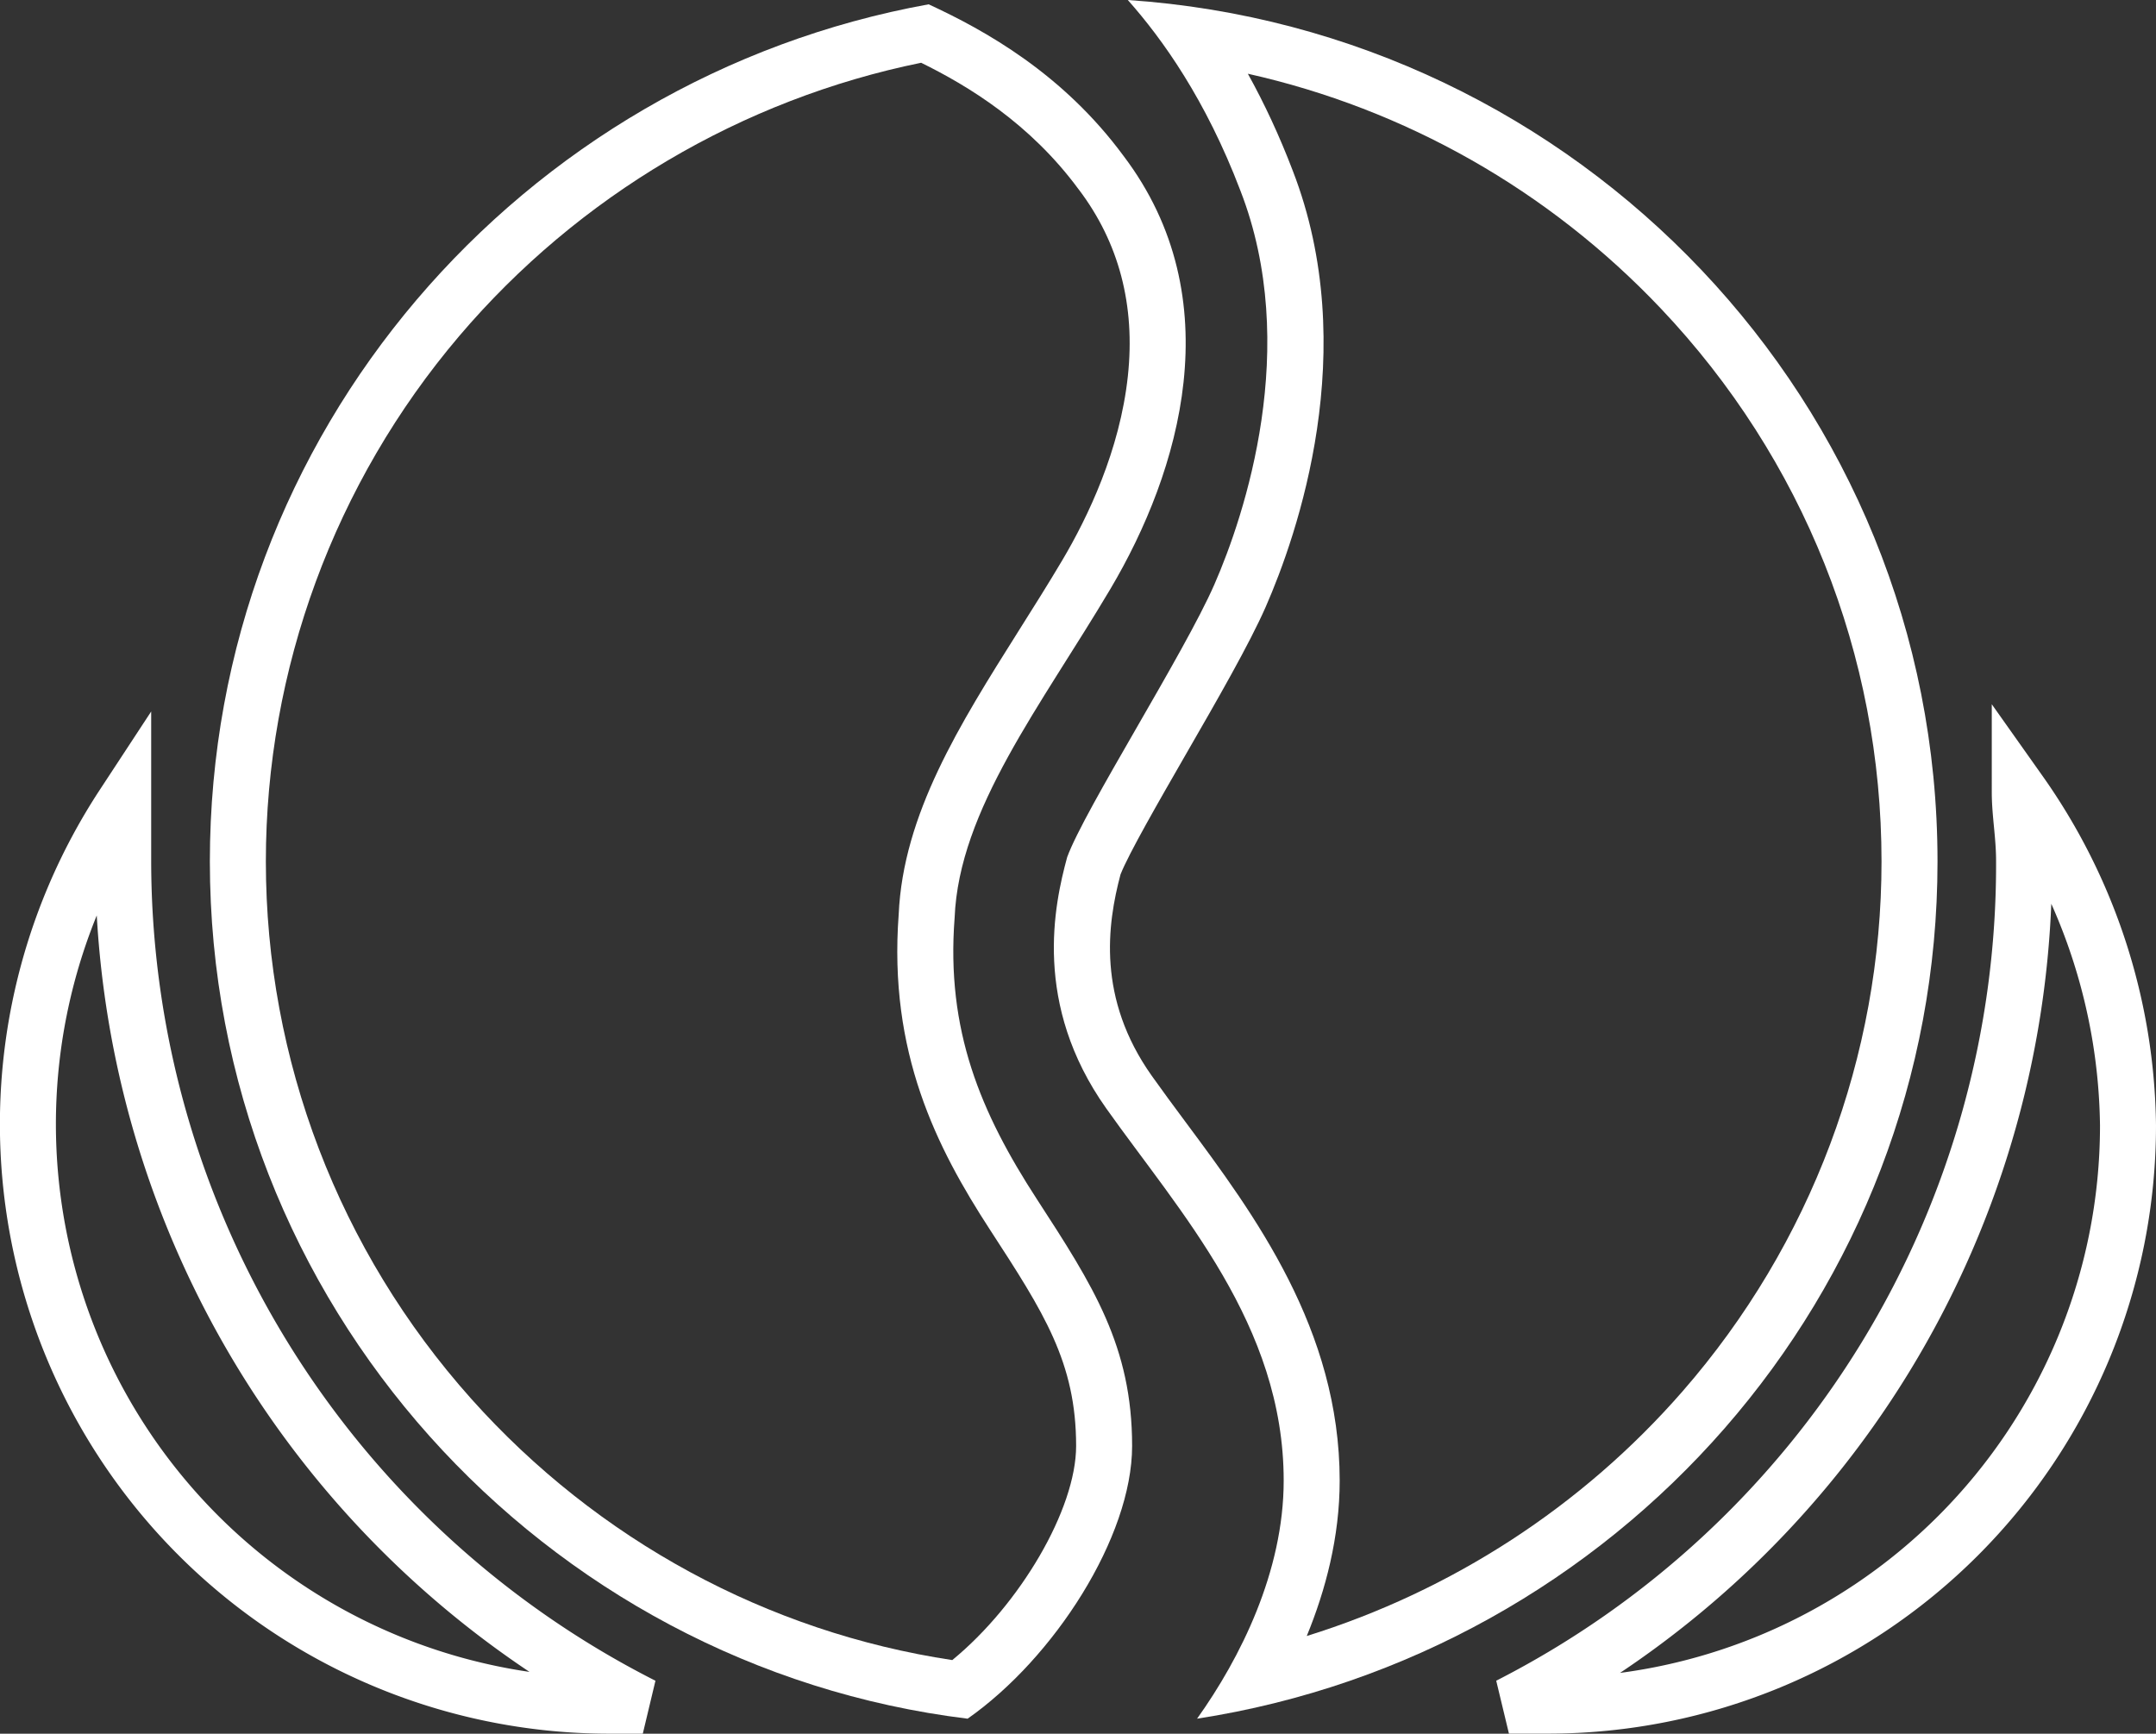 <svg xmlns="http://www.w3.org/2000/svg" width="38.505" height="30.968" viewBox="0 0 38.505 30.968">
  <rect x="0" y="0" width="38.505" height="30.968" fill="#333333" stroke="none"/>
  <g id="グループ化_14807" data-name="グループ化 14807" transform="translate(-430.5 -1013)">
    <path id="パス_3" data-name="パス 3" d="M1.7,19.605V18.6a10.388,10.388,0,0,0,8.661,16.085h.619A16.932,16.932,0,0,1,1.7,19.605Z" transform="translate(431 1008.783)" fill="none" stroke="#fff" stroke-width="1"/>
    <path id="パス_4" data-name="パス 4" d="M43.325,18.3c0,.387.077.773.077,1.237a16.863,16.863,0,0,1-9.2,15.079h.7A10.363,10.363,0,0,0,45.258,24.254,10.518,10.518,0,0,0,43.325,18.3Z" transform="translate(423.247 1008.851)" fill="none" stroke="#fff" stroke-width="1"/>
    <g id="パス_5" data-name="パス 5" transform="translate(430.048 1012.977)" fill="none">
      <path d="M20.671,25.851c0-1.779-.7-2.861-1.7-4.408A7.582,7.582,0,0,1,17.5,16.417c.077-1.933,1.547-3.789,2.784-5.877s2.165-5.181.232-7.733A8.711,8.711,0,0,0,17.037.1a15.488,15.488,0,0,0,.7,30.623A7.016,7.016,0,0,0,20.671,25.851Z" stroke="none"/>
      <path d="M 17.459 29.676 C 18.668 28.685 19.671 26.981 19.671 25.851 C 19.671 24.357 19.092 23.465 18.132 21.988 C 17.176 20.518 16.318 18.819 16.502 16.358 C 16.581 14.567 17.587 12.971 18.651 11.281 C 18.908 10.874 19.174 10.452 19.424 10.03 C 19.88 9.261 20.453 8.066 20.595 6.741 C 20.731 5.477 20.436 4.356 19.72 3.41 L 19.716 3.405 L 19.712 3.4 C 18.848 2.228 17.746 1.558 16.903 1.144 C 13.703 1.796 10.783 3.521 8.654 6.025 C 6.427 8.646 5.2 11.979 5.2 15.411 C 5.2 18.953 6.503 22.362 8.87 25.011 C 11.122 27.531 14.16 29.178 17.459 29.676 M 17.733 30.723 C 10.154 29.795 4.2 23.299 4.2 15.411 C 4.2 7.756 9.768 1.415 17.037 0.1 C 18.042 0.564 19.434 1.337 20.517 2.807 C 22.45 5.358 21.522 8.452 20.285 10.54 C 19.047 12.627 17.578 14.483 17.501 16.417 C 17.346 18.427 17.965 19.896 18.97 21.443 C 19.975 22.99 20.671 24.072 20.671 25.851 C 20.671 27.475 19.279 29.64 17.733 30.723 Z" stroke="none" fill="#fff"/>
    </g>
    <g id="パス_6" data-name="パス 6" transform="translate(425.629 1013)" fill="none">
      <path d="M39.474,15.389A15.469,15.469,0,0,0,25.013,0a10.868,10.868,0,0,1,2.011,3.4,9.74,9.74,0,0,1-.464,7.037c-.541,1.237-2.32,4.021-2.629,4.872a5.069,5.069,0,0,0,.7,4.485c1.315,1.856,3.171,3.866,3.171,6.65A7.647,7.647,0,0,1,26.25,30.7,15.55,15.55,0,0,0,39.474,15.389Z" stroke="none"/>
      <path d="M 28.209 29.223 C 30.795 28.419 33.127 26.91 34.921 24.852 C 37.212 22.225 38.474 18.864 38.474 15.389 C 38.474 11.701 37.074 8.193 34.533 5.511 C 32.526 3.393 29.962 1.945 27.157 1.317 C 27.457 1.857 27.724 2.434 27.957 3.044 C 29.2 6.246 28.035 9.563 27.476 10.84 C 27.186 11.501 26.607 12.508 26.046 13.481 C 25.57 14.309 25.031 15.244 24.883 15.619 C 24.646 16.509 24.461 17.834 25.442 19.218 C 25.632 19.486 25.833 19.757 26.046 20.044 C 27.272 21.694 28.797 23.748 28.797 26.447 C 28.797 27.458 28.544 28.408 28.209 29.223 M 26.25 30.7 C 27.023 29.617 27.797 28.071 27.797 26.447 C 27.797 23.663 25.941 21.652 24.626 19.796 C 23.312 17.941 23.698 16.162 23.93 15.311 C 24.24 14.461 26.018 11.677 26.559 10.44 C 27.101 9.202 28.106 6.186 27.023 3.403 C 26.405 1.779 25.631 0.696 25.013 -1.525878928987368e-06 C 33.055 0.541 39.474 7.192 39.474 15.389 C 39.474 23.122 33.751 29.54 26.25 30.7 Z" stroke="none" fill="#fff"/>
    </g>
  </g>
</svg>
